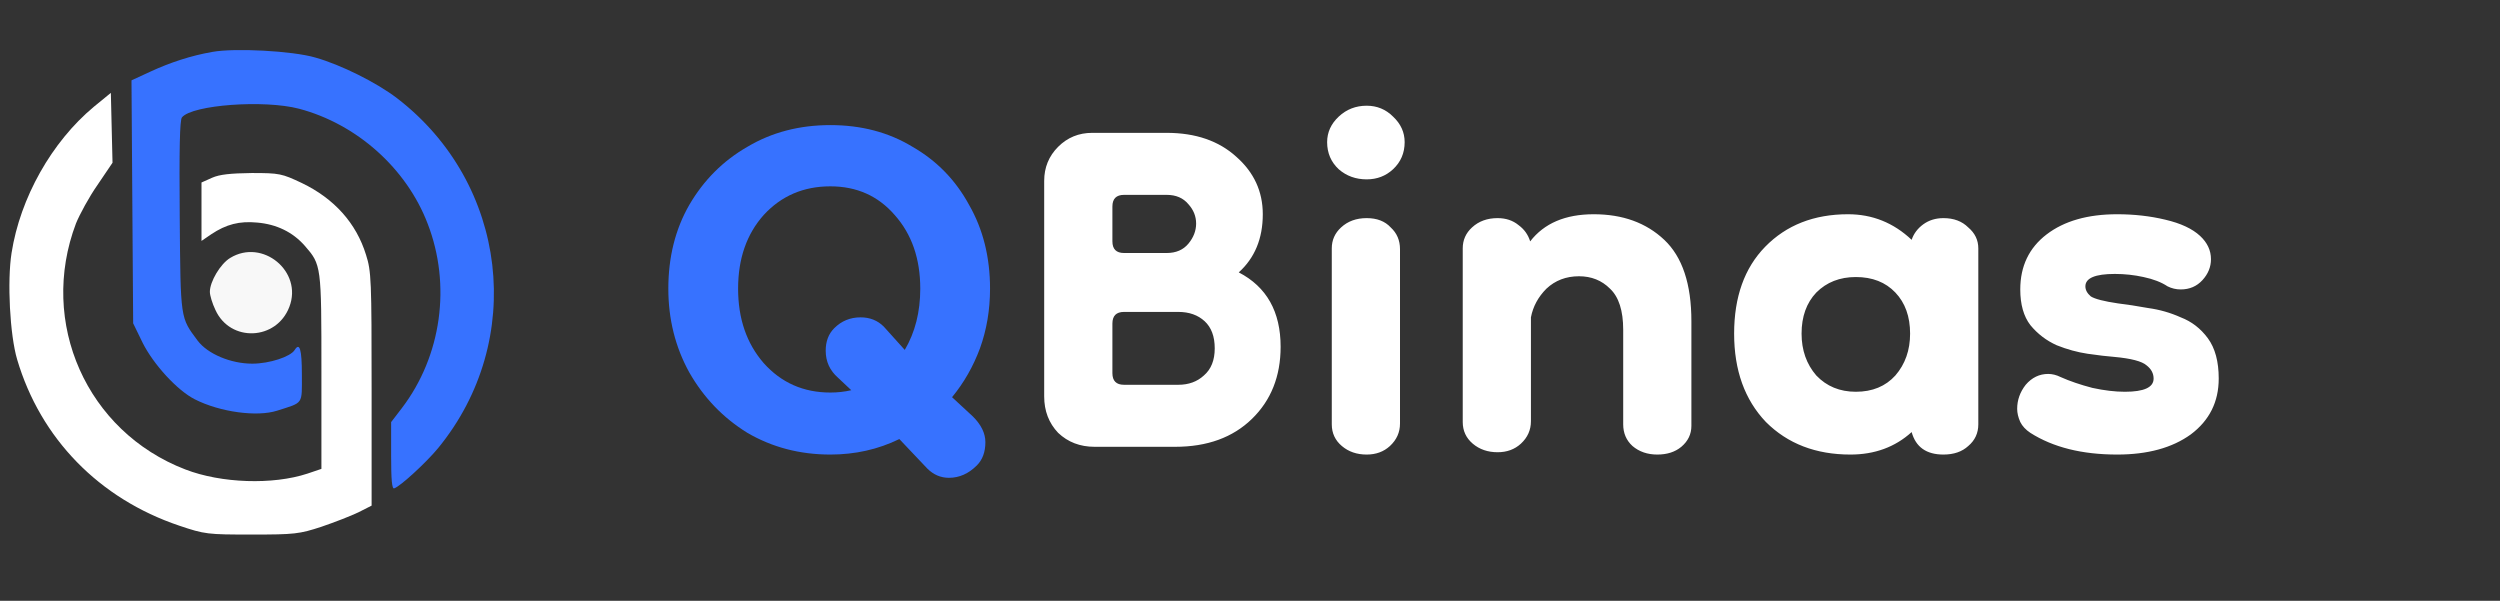 <svg width="129" height="31" viewBox="0 0 129 31" fill="none" xmlns="http://www.w3.org/2000/svg">
<rect x="0" y="0" width="129" height="31" fill="#333333" stroke="none"/>
<path d="M10.944 2.681C9.864 2.868 8.771 3.227 7.749 3.701L6.785 4.146L6.828 10.422L6.871 16.683L7.36 17.688C7.922 18.808 9.145 20.144 10.051 20.604C11.347 21.264 13.26 21.523 14.296 21.192C15.678 20.747 15.577 20.905 15.577 19.326C15.577 18.019 15.462 17.645 15.203 18.062C14.987 18.406 13.908 18.765 13.016 18.765C11.908 18.765 10.713 18.263 10.195 17.573C9.303 16.367 9.317 16.54 9.274 11.183C9.245 7.736 9.274 6.185 9.389 6.056C9.922 5.41 13.634 5.137 15.433 5.611C18.412 6.401 20.974 8.684 22.067 11.542C23.291 14.701 22.787 18.363 20.743 21.049L20.182 21.781V23.519C20.182 24.754 20.225 25.242 20.34 25.199C20.657 25.099 21.995 23.863 22.6 23.131C27.162 17.573 26.212 9.46 20.484 5.065C19.434 4.261 17.592 3.342 16.268 2.968C15.088 2.624 12.095 2.466 10.944 2.681Z" fill="#3772FF"/>
<path d="M4.842 5.51C2.669 7.32 1.043 10.206 0.597 13.05C0.366 14.515 0.51 17.286 0.885 18.55C2.093 22.628 5.115 25.73 9.245 27.123C10.569 27.569 10.699 27.583 12.987 27.583C15.203 27.583 15.448 27.554 16.585 27.181C17.261 26.951 18.11 26.621 18.498 26.434L19.175 26.09V20.072C19.175 14.472 19.16 13.998 18.887 13.15C18.383 11.513 17.247 10.249 15.577 9.445C14.541 8.957 14.426 8.928 12.987 8.928C11.893 8.943 11.332 9 10.944 9.172L10.397 9.417V10.924V12.432L10.9 12.088C11.677 11.571 12.354 11.398 13.275 11.485C14.268 11.571 15.102 11.973 15.721 12.676C16.585 13.667 16.585 13.682 16.585 19.182V24.194L15.865 24.438C14.081 25.027 11.418 24.941 9.562 24.223C4.482 22.27 1.978 16.654 3.921 11.528C4.108 11.068 4.597 10.163 5.029 9.546L5.806 8.397L5.763 6.602L5.72 4.792L4.842 5.51Z" fill="white"/>
<path d="M11.879 13.309C11.376 13.61 10.829 14.529 10.829 15.06C10.829 15.247 10.958 15.664 11.116 15.994C11.879 17.674 14.268 17.574 14.93 15.836C15.635 14.012 13.548 12.289 11.879 13.309Z" fill="#F8F8F8"/>
<path d="M48.966 24.655C48.539 24.655 48.166 24.495 47.846 24.175L46.406 22.655C45.312 23.189 44.126 23.455 42.846 23.455C41.273 23.455 39.846 23.082 38.566 22.335C37.312 21.562 36.312 20.522 35.566 19.215C34.846 17.909 34.486 16.469 34.486 14.895C34.486 13.269 34.846 11.829 35.566 10.575C36.312 9.295 37.312 8.295 38.566 7.575C39.819 6.829 41.246 6.455 42.846 6.455C44.446 6.455 45.859 6.829 47.086 7.575C48.339 8.295 49.312 9.295 50.006 10.575C50.726 11.829 51.086 13.269 51.086 14.895C51.086 15.989 50.913 17.015 50.566 17.975C50.219 18.909 49.739 19.749 49.126 20.495L50.206 21.495C50.633 21.922 50.846 22.362 50.846 22.815C50.846 23.322 50.699 23.722 50.406 24.015C49.979 24.442 49.499 24.655 48.966 24.655ZM42.846 20.255C43.219 20.255 43.579 20.215 43.926 20.135L43.246 19.495C42.819 19.122 42.606 18.655 42.606 18.095C42.606 17.615 42.752 17.229 43.046 16.935C43.419 16.562 43.873 16.375 44.406 16.375C44.886 16.375 45.286 16.535 45.606 16.855L46.686 18.055C47.219 17.149 47.486 16.095 47.486 14.895C47.486 13.349 47.046 12.082 46.166 11.095C45.312 10.109 44.206 9.615 42.846 9.615C41.459 9.615 40.312 10.109 39.406 11.095C38.526 12.082 38.086 13.349 38.086 14.895C38.086 16.442 38.526 17.722 39.406 18.735C40.312 19.749 41.459 20.255 42.846 20.255Z" fill="#3772FF"/>
<path d="M56.48 23.055C55.733 23.055 55.106 22.815 54.6 22.335C54.12 21.829 53.88 21.202 53.88 20.455V9.335C53.88 8.642 54.12 8.055 54.6 7.575C55.08 7.095 55.666 6.855 56.36 6.855H60.2C61.693 6.855 62.893 7.269 63.8 8.095C64.706 8.895 65.16 9.882 65.16 11.055C65.16 12.309 64.746 13.309 63.92 14.055C65.36 14.802 66.08 16.082 66.08 17.895C66.08 19.415 65.586 20.655 64.6 21.615C63.613 22.575 62.293 23.055 60.64 23.055H56.48ZM58 19.855H60.8C61.333 19.855 61.773 19.695 62.12 19.375C62.493 19.055 62.68 18.589 62.68 17.975C62.68 17.362 62.506 16.895 62.16 16.575C61.813 16.255 61.36 16.095 60.8 16.095H58C57.6 16.095 57.4 16.295 57.4 16.695V19.255C57.4 19.655 57.6 19.855 58 19.855ZM58 13.055H60.2C60.68 13.055 61.053 12.895 61.32 12.575C61.586 12.255 61.72 11.909 61.72 11.535C61.72 11.162 61.586 10.829 61.32 10.535C61.053 10.215 60.68 10.055 60.2 10.055H58C57.6 10.055 57.4 10.255 57.4 10.655V12.455C57.4 12.855 57.6 13.055 58 13.055ZM70.52 23.455C70.013 23.455 69.586 23.309 69.24 23.015C68.893 22.722 68.72 22.349 68.72 21.895V12.815C68.72 12.389 68.88 12.029 69.2 11.735C69.546 11.415 69.986 11.255 70.52 11.255C71.053 11.255 71.466 11.415 71.76 11.735C72.08 12.029 72.24 12.402 72.24 12.855V21.855C72.24 22.309 72.066 22.695 71.72 23.015C71.4 23.309 71 23.455 70.52 23.455ZM70.52 9.255C69.96 9.255 69.48 9.082 69.08 8.735C68.68 8.362 68.48 7.895 68.48 7.335C68.48 6.829 68.68 6.389 69.08 6.015C69.48 5.642 69.96 5.455 70.52 5.455C71.053 5.455 71.506 5.642 71.88 6.015C72.28 6.389 72.48 6.829 72.48 7.335C72.48 7.895 72.28 8.362 71.88 8.735C71.506 9.082 71.053 9.255 70.52 9.255ZM85.516 23.455C85.01 23.455 84.583 23.309 84.237 23.015C83.916 22.722 83.757 22.349 83.757 21.895V17.015C83.757 16.029 83.53 15.322 83.076 14.895C82.65 14.469 82.117 14.255 81.477 14.255C80.81 14.255 80.25 14.469 79.796 14.895C79.37 15.322 79.103 15.815 78.996 16.375V21.735C78.996 22.189 78.823 22.575 78.477 22.895C78.156 23.189 77.757 23.335 77.276 23.335C76.77 23.335 76.343 23.189 75.996 22.895C75.65 22.602 75.477 22.229 75.477 21.775V12.815C75.477 12.389 75.636 12.029 75.957 11.735C76.303 11.415 76.743 11.255 77.276 11.255C77.703 11.255 78.063 11.375 78.356 11.615C78.65 11.829 78.85 12.109 78.957 12.455C79.677 11.522 80.77 11.055 82.237 11.055C83.73 11.055 84.943 11.495 85.876 12.375C86.81 13.255 87.276 14.655 87.276 16.575V21.975C87.276 22.402 87.103 22.762 86.757 23.055C86.436 23.322 86.023 23.455 85.516 23.455ZM95.481 23.455C93.695 23.455 92.241 22.895 91.121 21.775C90.028 20.629 89.481 19.109 89.481 17.215C89.481 15.322 90.014 13.829 91.081 12.735C92.174 11.615 93.601 11.055 95.361 11.055C96.615 11.055 97.708 11.495 98.641 12.375C98.748 12.055 98.948 11.789 99.241 11.575C99.534 11.362 99.881 11.255 100.281 11.255C100.814 11.255 101.241 11.415 101.561 11.735C101.908 12.029 102.081 12.389 102.081 12.815V21.895C102.081 22.349 101.908 22.722 101.561 23.015C101.241 23.309 100.814 23.455 100.281 23.455C99.401 23.455 98.855 23.069 98.641 22.295C97.788 23.069 96.734 23.455 95.481 23.455ZM95.761 20.215C96.615 20.215 97.294 19.935 97.801 19.375C98.308 18.789 98.561 18.069 98.561 17.215C98.561 16.335 98.308 15.629 97.801 15.095C97.294 14.562 96.615 14.295 95.761 14.295C94.934 14.295 94.254 14.562 93.721 15.095C93.215 15.629 92.961 16.335 92.961 17.215C92.961 18.069 93.215 18.789 93.721 19.375C94.254 19.935 94.934 20.215 95.761 20.215ZM109.246 23.455C107.433 23.455 105.939 23.082 104.766 22.335C104.526 22.175 104.353 21.989 104.246 21.775C104.139 21.535 104.086 21.309 104.086 21.095C104.086 20.642 104.233 20.229 104.526 19.855C104.846 19.482 105.233 19.295 105.686 19.295C105.899 19.295 106.113 19.349 106.326 19.455C106.806 19.669 107.353 19.855 107.966 20.015C108.579 20.149 109.139 20.215 109.646 20.215C110.633 20.215 111.126 19.989 111.126 19.535C111.126 19.269 111.006 19.042 110.766 18.855C110.526 18.642 109.966 18.495 109.086 18.415C108.739 18.389 108.286 18.335 107.726 18.255C107.193 18.175 106.659 18.029 106.126 17.815C105.593 17.575 105.139 17.229 104.766 16.775C104.419 16.322 104.246 15.709 104.246 14.935C104.246 13.735 104.699 12.789 105.606 12.095C106.513 11.402 107.726 11.055 109.246 11.055C110.126 11.055 110.953 11.149 111.726 11.335C112.526 11.522 113.126 11.802 113.526 12.175C113.899 12.522 114.086 12.922 114.086 13.375C114.086 13.775 113.939 14.135 113.646 14.455C113.353 14.775 112.979 14.935 112.526 14.935C112.286 14.935 112.059 14.882 111.846 14.775C111.526 14.562 111.113 14.402 110.606 14.295C110.126 14.189 109.633 14.135 109.126 14.135C108.113 14.135 107.606 14.349 107.606 14.775C107.606 14.962 107.699 15.135 107.886 15.295C108.099 15.429 108.566 15.549 109.286 15.655C109.739 15.709 110.259 15.789 110.846 15.895C111.433 15.975 111.993 16.135 112.526 16.375C113.086 16.589 113.553 16.949 113.926 17.455C114.299 17.962 114.486 18.655 114.486 19.535C114.486 20.735 114.006 21.695 113.046 22.415C112.086 23.109 110.819 23.455 109.246 23.455Z" fill="white"/>
</svg>
